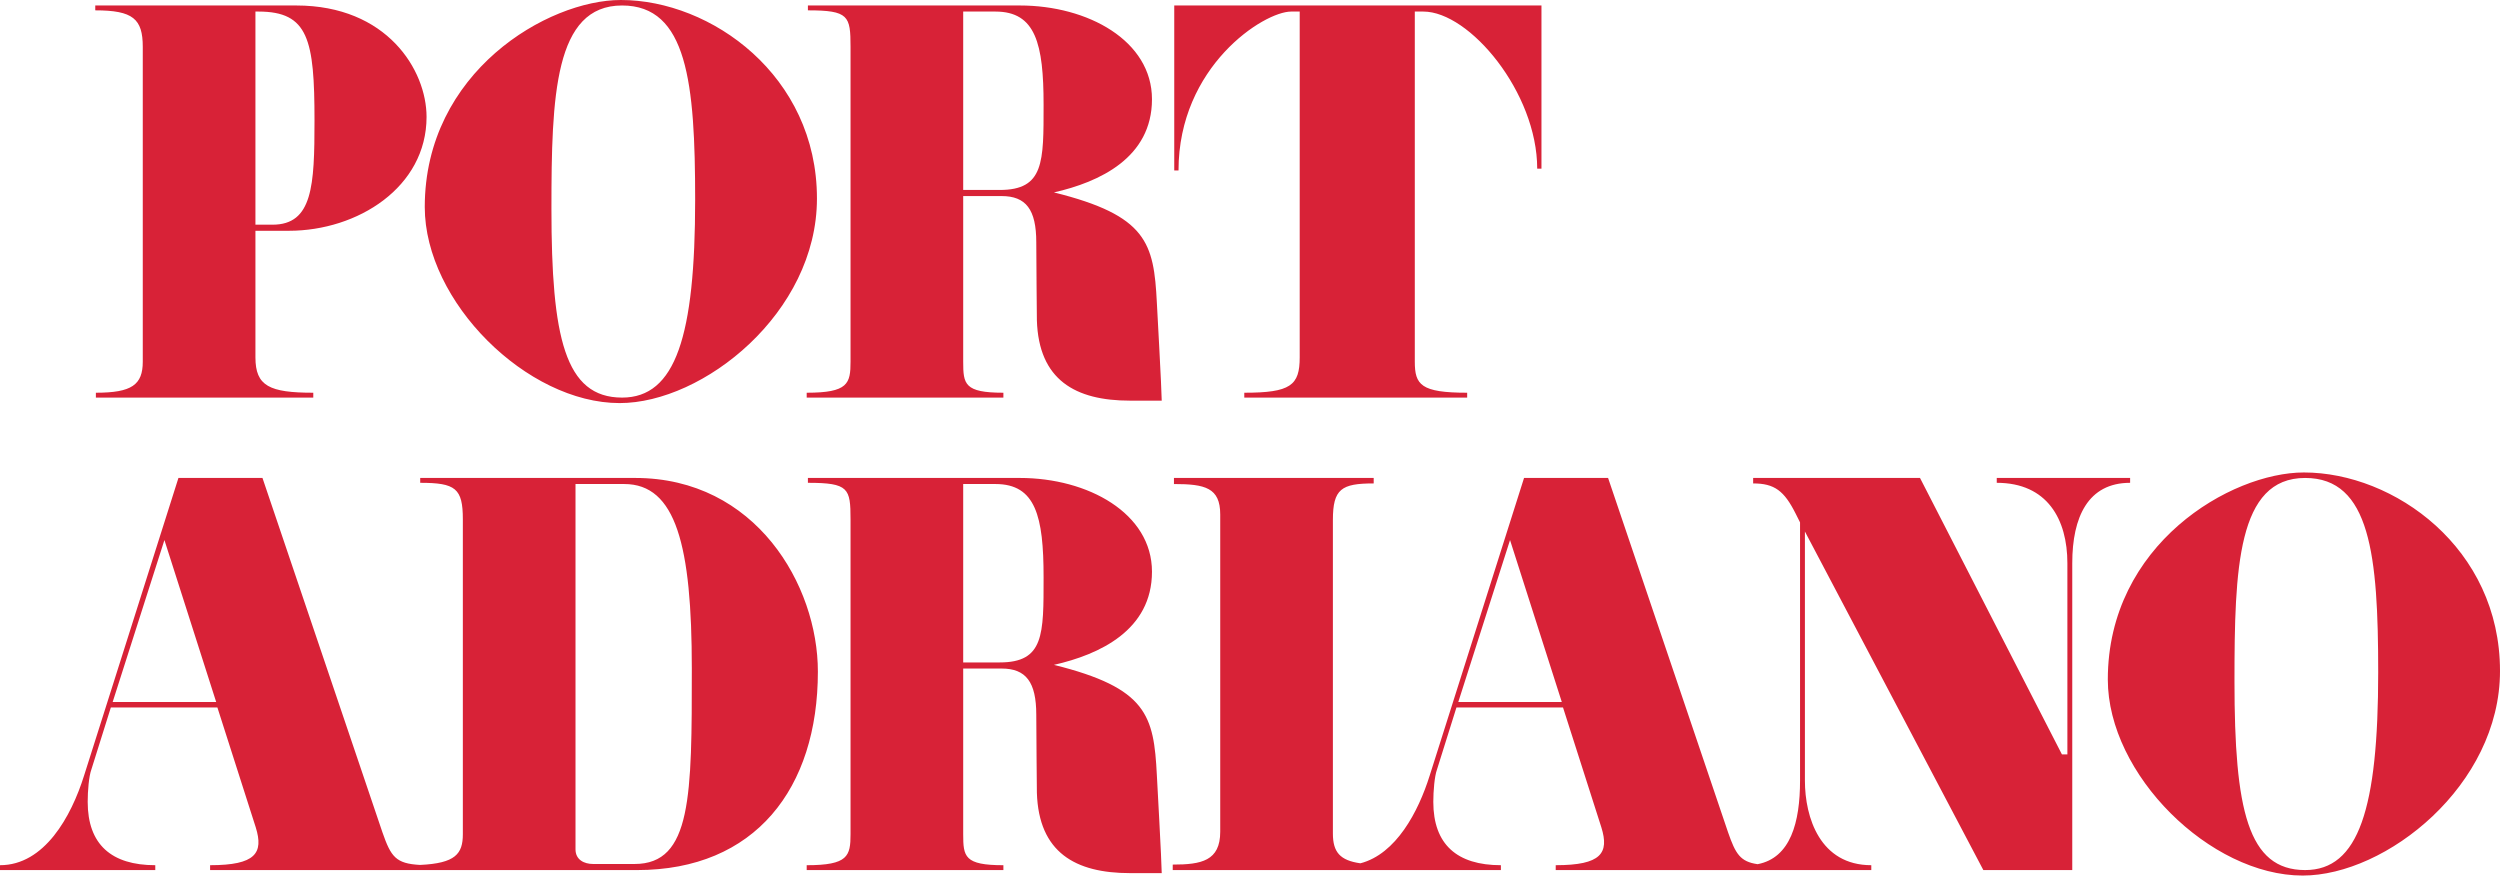 <svg xmlns="http://www.w3.org/2000/svg" width="454" height="159" viewBox="0 0 454 159" fill="none"><path fill-rule="evenodd" clip-rule="evenodd" d="M191.395 34.941C208.314 39.143 209.532 44.12 210.084 54.954C210.084 54.954 210.969 70.987 210.969 72.758H205.219C195.267 72.758 188.629 68.998 188.298 58.161C188.298 58.161 188.188 46.882 188.188 44.007C188.188 38.036 186.308 35.605 181.883 35.605H174.916V65.68C174.916 69.77 175.137 71.32 182.215 71.32V72.204H146.496V71.32C154.014 71.32 154.457 69.662 154.457 65.68V8.513C154.457 2.875 154.126 1.88 146.716 1.88V0.996H185.201C197.588 0.996 209.199 7.408 209.199 18.023C209.199 28.639 199.688 33.061 191.395 34.941ZM189.515 19.019C189.515 7.962 188.077 2.1 180.778 2.1H177.682H174.916V34.497H181.551C189.626 34.497 189.515 29.413 189.515 19.019ZM148.358 36.047C148.358 56.834 127.678 73.2 112.527 73.2C95.716 73.2 77.137 54.844 77.137 37.595C77.137 13.047 99.479 0 112.748 0C129.115 0 148.358 13.71 148.358 36.047ZM126.24 36.268C126.24 15.039 124.802 0.996 112.97 0.996C100.695 0.996 100.141 17.36 100.141 37.926C100.141 61.258 102.575 72.203 112.97 72.203C122.7 72.203 126.24 61.037 126.24 36.268ZM77.462 21.23C77.462 33.998 64.961 41.91 52.467 41.91H46.387V64.907C46.387 70.103 48.93 71.32 56.892 71.32V72.204H17.412V71.32C23.936 71.32 25.927 69.882 25.927 65.68V8.513C25.927 3.429 24.157 1.88 17.3 1.88V0.996H53.797C70.276 0.996 77.462 12.717 77.462 21.23ZM57.114 21.894C57.114 7.188 56.007 2.1 46.938 2.1H46.387V40.804H49.481C56.782 40.804 57.114 33.724 57.114 21.894ZM454 121.848C454 142.634 433.319 159 418.167 159C401.357 159 382.779 140.645 382.779 123.395C382.779 98.848 405.12 85.8 418.39 85.8C434.757 85.8 454 99.51 454 121.848ZM431.881 122.069C431.881 100.839 430.442 86.796 418.611 86.796C406.335 86.796 405.781 103.159 405.781 123.728C405.781 147.057 408.215 158.004 418.611 158.004C428.343 158.004 431.881 146.837 431.881 122.069ZM386.829 87.679C379.197 87.679 376.323 93.872 376.323 102.276V158.004H360.175L327.772 96.526V141.75C327.772 148.494 330.538 157.12 339.827 157.12V158.004H322.773H317.155H282.518V157.12C290.812 157.12 292.251 154.909 290.812 150.263L283.844 128.48H264.49L260.953 139.761C260.51 140.975 260.288 143.628 260.288 145.619C260.288 153.36 264.601 157.12 272.563 157.12V158.004H251.233H244.363H212.968V157.009C218.164 157.009 221.594 156.346 221.594 151.037V93.429C221.594 88.564 218.831 87.901 213.189 87.901V86.796H249.463V87.791C243.603 87.791 242.053 88.784 242.053 94.423V151.37C242.053 154.745 243.342 156.252 247.049 156.776C253.534 155.085 257.572 147.413 259.625 140.865L276.767 86.796H292.028L313.816 151.15C315.175 155.056 316.012 156.484 319.184 156.936C325.166 155.782 326.888 149.353 326.888 141.75V94.866L326.112 93.318C324.011 89.117 322.243 87.791 318.372 87.791V86.797H348.674L374.444 136.996H375.437V102.276C375.437 94.315 371.788 87.679 362.609 87.679V86.797H386.829V87.679ZM283.624 127.487L274.222 98.073L264.824 127.487H283.624ZM191.395 120.74C208.314 124.942 209.532 129.918 210.084 140.754C210.084 140.754 210.969 156.789 210.969 158.559H205.219C195.267 158.559 188.629 154.798 188.298 143.961C188.298 143.961 188.188 132.684 188.188 129.806C188.188 123.836 186.308 121.406 181.883 121.406H174.916V151.481C174.916 155.571 175.137 157.122 182.215 157.122V158.004H146.496V157.122C154.014 157.122 154.457 155.462 154.457 151.481V94.315C154.457 88.675 154.126 87.679 146.716 87.679V86.796H185.201C197.588 86.796 209.199 93.209 209.199 103.823C209.199 114.439 199.688 118.861 191.395 120.74ZM189.515 104.818C189.515 93.762 188.077 87.899 180.778 87.899H177.682H174.916V120.298H181.551C189.626 120.298 189.515 115.213 189.515 104.818ZM148.527 121.957C148.527 143.187 137.136 158.006 115.681 158.006H73.99L38.154 158.004V157.12C46.449 157.12 47.886 154.909 46.449 150.263L39.48 128.48H20.127L16.588 139.761C16.145 140.975 15.925 143.628 15.925 145.619C15.925 153.36 20.239 157.12 28.2 157.12V158.004H0V157.12C8.074 157.12 12.937 148.274 15.262 140.865L32.404 86.796H47.665L69.45 151.15C70.999 155.596 71.869 156.831 76.276 157.071C82.704 156.772 84.053 155.07 84.053 151.481V94.315C84.053 88.675 82.724 87.679 76.31 87.679V86.796H115.352C137.249 86.796 148.527 106.256 148.527 121.957ZM125.634 121.406C125.634 99.068 122.759 87.899 113.36 87.899H107.278H104.512V154.244C104.512 156.123 106.061 156.9 107.719 156.9H115.24C125.634 156.9 125.634 144.515 125.634 121.406ZM39.259 127.487L29.858 98.073L20.459 127.487H39.259ZM279.93 30.627H279.157C279.157 16.806 266.88 2.1 258.477 2.1H256.928V65.68C256.928 69.883 258.034 71.32 266.438 71.32V72.204H225.963V71.32C234.368 71.32 236.026 69.993 236.026 64.907V2.1H234.477C229.5 2.1 214.018 12.051 214.018 30.961H213.244V0.996H279.93V30.627Z" fill="#D82237"></path></svg>